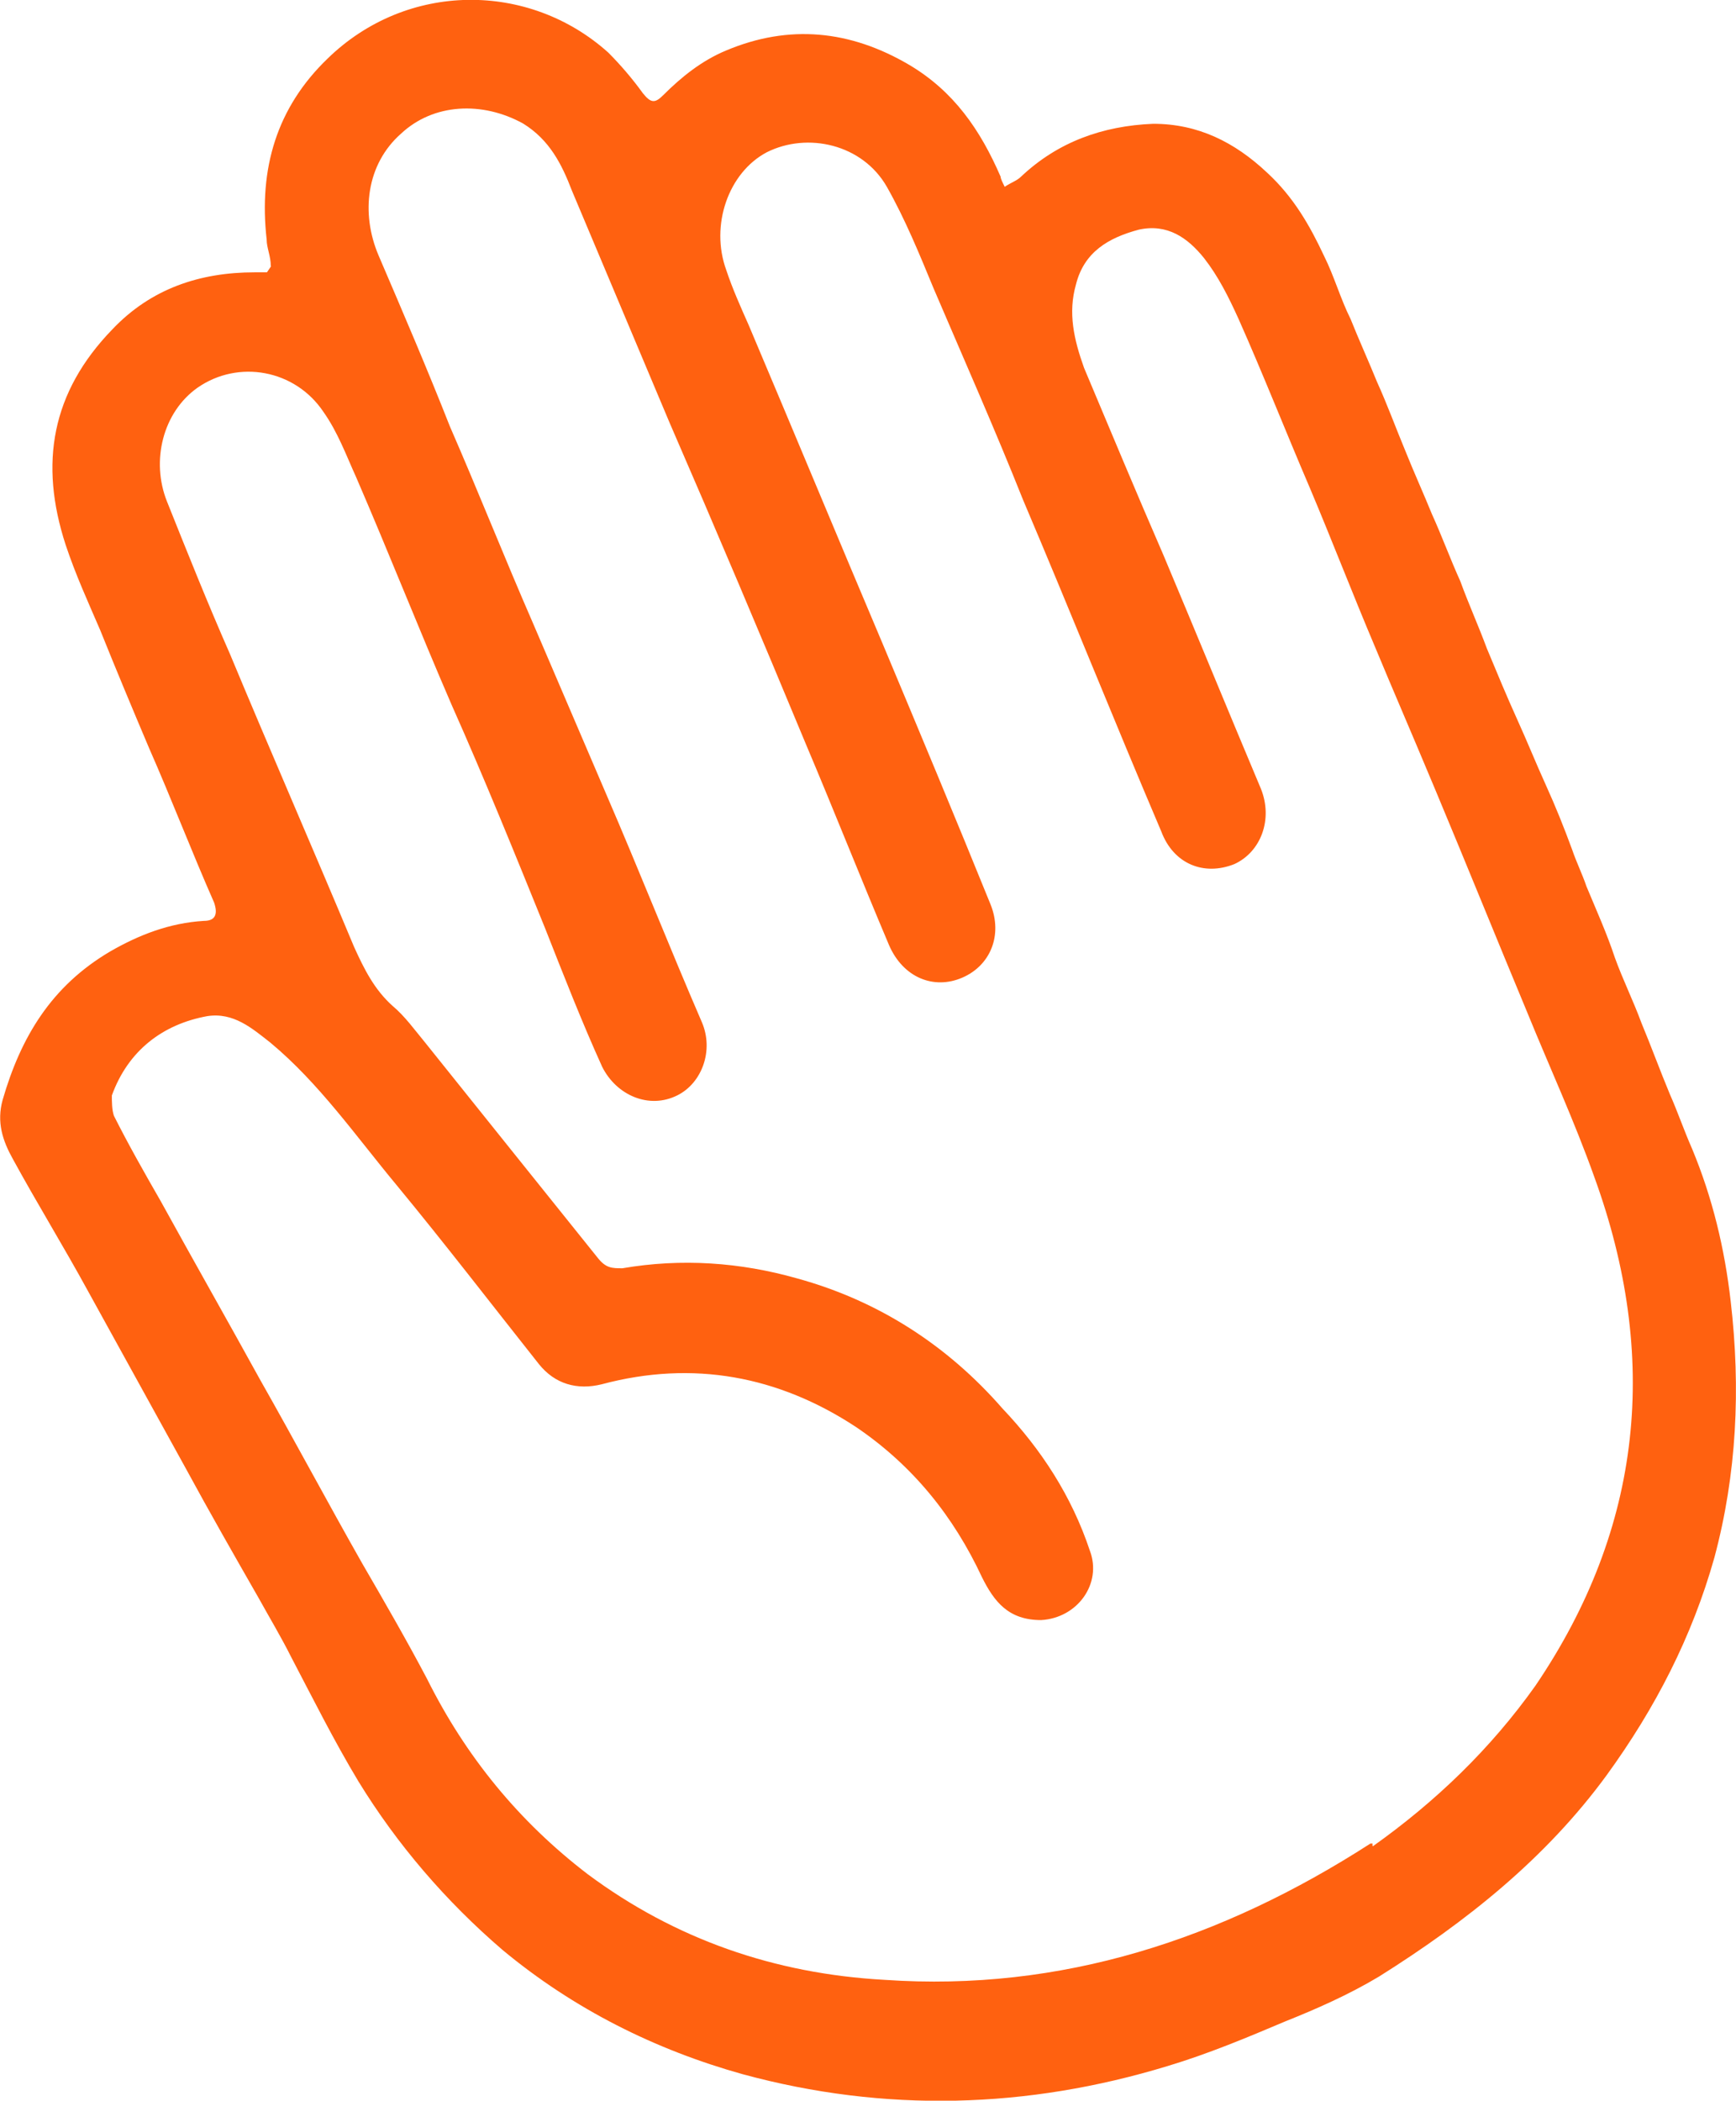 <svg xmlns="http://www.w3.org/2000/svg" id="Layer_2" data-name="Layer 2" viewBox="0 0 117.96 142.71"><defs><style>      .cls-1 {        fill: #ff6110;        stroke-width: 0px;      }    </style></defs><g id="Color"><g id="icon"><path class="cls-1" d="M18.4,18.08c0-.69-.28-1.24-.28-1.8-.55-4.84.69-8.98,4.14-12.3,5.39-5.25,13.68-5.25,19.07-.41.83.83,1.66,1.8,2.35,2.76.55.69.83.69,1.38.14,1.24-1.24,2.62-2.35,4.28-3.04,4.28-1.8,8.43-1.38,12.43.97,3.04,1.8,4.84,4.42,6.22,7.6,0,.14.14.41.28.69.41-.28.83-.41,1.11-.69,2.49-2.35,5.53-3.45,8.98-3.59,3.04,0,5.53,1.24,7.74,3.32,1.8,1.66,2.9,3.59,3.87,5.66.69,1.38,1.11,2.9,1.8,4.28.55,1.38,1.24,2.9,1.8,4.28.69,1.52,1.24,3.04,1.93,4.7.55,1.38,1.24,2.9,1.8,4.28.69,1.52,1.24,3.04,1.93,4.56.55,1.52,1.24,3.04,1.8,4.56.69,1.66,1.38,3.32,2.07,4.84s1.24,2.9,1.93,4.42,1.24,2.9,1.8,4.42c.28.83.69,1.66.97,2.49.69,1.66,1.38,3.18,1.93,4.84.55,1.52,1.24,2.9,1.8,4.42.69,1.66,1.24,3.18,1.93,4.84.55,1.24.97,2.49,1.52,3.73,1.38,3.32,2.21,6.77,2.62,10.36.69,5.94.41,11.74-1.11,17.41-1.52,5.39-4.01,10.22-7.32,14.78-4.14,5.66-9.53,9.95-15.47,13.68-2.07,1.24-4.28,2.21-6.36,3.04-2.62,1.11-5.25,2.21-8.01,3.04-9.53,2.9-19.2,3.18-28.87.55-5.94-1.66-11.47-4.42-16.3-8.43-3.87-3.32-7.18-7.18-9.81-11.47-1.66-2.76-3.04-5.53-4.56-8.43-.69-1.38-1.52-2.76-2.21-4.01-1.66-2.9-3.32-5.8-4.97-8.84-2.21-4.01-4.42-8.01-6.63-12.02-1.66-3.04-3.45-5.94-5.11-8.98-.69-1.24-1.11-2.49-.69-4.01,1.24-4.28,3.32-7.74,7.32-10.09,1.93-1.11,4.01-1.93,6.36-2.07q1.11,0,.69-1.24c-1.52-3.45-2.9-7.05-4.42-10.5-1.11-2.62-2.21-5.25-3.32-8.01-.83-1.93-1.66-3.73-2.35-5.8-1.8-5.53-.97-10.36,3.18-14.64,2.62-2.76,5.94-3.87,9.67-3.87h.83l.28-.41h0ZM93.28,125.43c4.28-3.04,8.01-6.63,11.05-10.91,7.32-10.78,8.43-22.38,4.01-34.54-1.38-3.87-3.04-7.46-4.56-11.19-2.07-4.97-4.14-10.09-6.22-15.06s-2.76-6.49-4.14-9.81c-1.52-3.59-2.9-7.18-4.42-10.78-1.66-3.87-3.18-7.74-4.84-11.47-.69-1.52-1.38-2.9-2.35-4.14-1.11-1.38-2.49-2.35-4.42-1.93-2.07.55-3.73,1.52-4.28,3.73-.55,1.93-.14,3.73.55,5.66,1.8,4.28,3.59,8.57,5.39,12.71,2.21,5.25,4.42,10.64,6.63,15.89.83,2.07,0,4.28-1.8,5.11-2.07.83-4.14,0-4.97-2.21-3.18-7.46-6.22-15.06-9.39-22.52-1.93-4.84-4.01-9.53-6.08-14.37-.97-2.35-1.93-4.7-3.18-6.91-1.66-2.9-5.39-3.73-8.15-2.35-2.62,1.38-3.87,4.97-2.76,8.01.41,1.24.97,2.49,1.52,3.73,3.04,7.18,6.08,14.51,9.12,21.69,2.49,5.94,4.97,11.88,7.32,17.68.83,2.07,0,4.14-1.93,4.97s-4.01,0-4.97-2.21c-1.93-4.56-3.73-9.12-5.66-13.68-3.04-7.32-6.08-14.51-9.26-21.83-2.21-5.25-4.42-10.5-6.63-15.75-.69-1.8-1.52-3.45-3.32-4.56-2.76-1.52-6.08-1.38-8.29.69-2.35,2.07-2.76,5.39-1.52,8.29,1.66,3.87,3.32,7.74,4.84,11.6,1.93,4.42,3.73,8.98,5.66,13.4,1.66,3.87,3.32,7.74,4.97,11.6,2.21,5.11,4.28,10.36,6.49,15.47.83,1.93,0,4.14-1.66,4.97-1.93.97-4.14,0-5.11-1.93-1.38-3.04-2.62-6.22-3.87-9.39-2.07-5.11-4.14-10.22-6.36-15.2-2.21-5.11-4.28-10.36-6.49-15.47-.69-1.52-1.24-3.04-2.21-4.42-1.93-2.9-5.8-3.59-8.57-1.66-2.35,1.66-3.18,4.97-2.07,7.74,1.38,3.45,2.76,6.91,4.28,10.36,2.76,6.63,5.66,13.26,8.43,19.89.69,1.52,1.38,2.9,2.62,4.01.83.69,1.52,1.66,2.21,2.49,3.87,4.84,7.87,9.81,11.74,14.64.55.69.97.69,1.66.69,4.01-.69,8.01-.41,11.88.69,5.53,1.52,10.22,4.56,13.95,8.84,2.62,2.76,4.7,5.94,5.94,9.67.83,2.21-.83,4.56-3.32,4.7-2.21,0-3.18-1.24-4.01-2.9-1.93-4.14-4.7-7.6-8.57-10.22-5.25-3.45-11.05-4.56-17.27-2.9-1.66.41-3.18,0-4.28-1.38-3.18-4.01-6.36-8.15-9.67-12.16-2.76-3.32-5.25-6.91-8.57-9.67-1.24-.97-2.49-2.07-4.28-1.8-3.04.55-5.39,2.35-6.49,5.39,0,.41,0,.97.14,1.38.97,1.93,2.07,3.87,3.18,5.8,2.21,4.01,4.56,8.15,6.77,12.16,2.35,4.14,4.56,8.29,6.91,12.43,1.52,2.62,3.04,5.25,4.42,7.87,2.62,5.25,6.22,9.67,10.91,13.26,5.94,4.42,12.71,6.77,20.17,7.18,12.02.83,22.93-2.76,33.02-9.26h.14v.14Z"></path></g></g></svg>